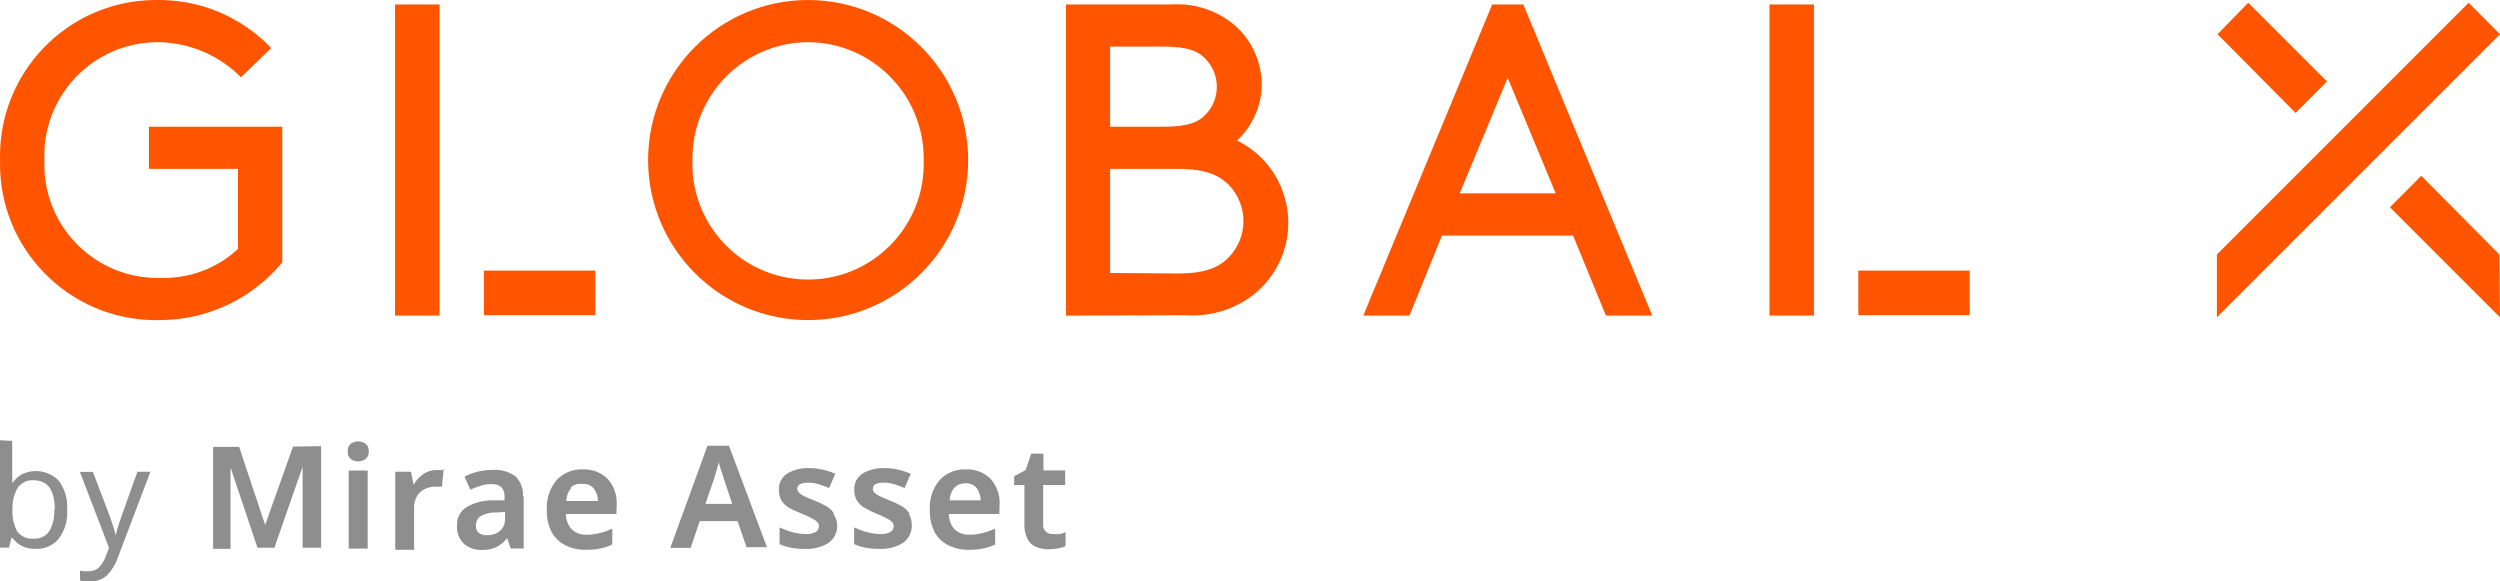 <svg width="172" height="40" viewBox="0 0 172 40" fill="none" xmlns="http://www.w3.org/2000/svg">
<path fill-rule="evenodd" clip-rule="evenodd" d="M55.599 2.901C60.014 2.925 63.573 6.523 63.549 10.938C63.549 10.962 63.548 10.986 63.548 11.01C63.696 15.402 60.254 19.082 55.861 19.23C51.469 19.378 47.789 15.936 47.642 11.544C47.635 11.367 47.635 11.188 47.642 11.01C47.577 6.597 51.104 2.966 55.518 2.902C55.545 2.901 55.572 2.901 55.599 2.901ZM55.599 0.001C49.519 0.001 44.589 4.93 44.589 11.01C44.589 17.091 49.519 22.02 55.599 22.02C61.68 22.02 66.609 17.091 66.609 11.01C66.604 4.932 61.678 0.006 55.599 0.001ZM33.293 21.68H40.955V18.619H33.293V21.68ZM27.179 0.305H30.24V21.715H27.179V0.305ZM19.419 18.046C17.371 20.536 14.326 21.99 11.103 22.02C5.174 22.219 0.206 17.575 0.006 11.647C-0.001 11.434 -0.002 11.222 0.003 11.01C-0.145 5.08 4.543 0.152 10.473 0.003C10.59 0.001 10.708 -0 10.825 0.001C13.781 -0.032 16.618 1.164 18.658 3.304L16.581 5.317C15.052 3.774 12.971 2.905 10.799 2.901C6.488 2.932 3.019 6.452 3.05 10.762C3.05 10.845 3.052 10.928 3.056 11.01C2.88 15.312 6.225 18.942 10.528 19.118C10.723 19.126 10.918 19.126 11.112 19.12C13.06 19.169 14.949 18.452 16.375 17.124V11.619H10.244V8.719H19.419V18.046ZM127.853 21.68H135.515V18.619H127.853V21.68ZM121.739 21.715H124.8V0.305H121.739V21.715ZM160.095 5.604L157.938 7.77L152.567 2.355L154.679 0.189L160.095 5.604ZM152.522 21.832V17.509L169.843 0.189L172 2.355L152.522 21.832ZM172 21.831L164.427 14.259L166.584 12.093L171.955 17.508L172 21.831ZM108.232 16.211H99.2L96.971 21.715H93.793L102.664 0.305H104.803L113.674 21.715H110.487L108.232 16.211ZM100.426 13.302H107.032L103.729 5.353L100.426 13.302ZM73.341 21.715V0.305H80.618C82.225 0.205 83.807 0.742 85.022 1.8C86.162 2.847 86.811 4.324 86.812 5.872C86.778 7.314 86.165 8.682 85.111 9.667C88.238 11.208 89.523 14.991 87.983 18.117C87.576 18.943 86.993 19.67 86.275 20.247C84.947 21.291 83.279 21.804 81.593 21.689L73.341 21.715ZM80.062 8.719C81.781 8.719 82.515 8.378 82.998 7.824C83.467 7.318 83.723 6.651 83.715 5.962C83.719 5.27 83.456 4.603 82.981 4.1C82.497 3.545 81.763 3.205 80.044 3.205H76.374V8.719H80.062ZM81.029 18.815C82.954 18.815 83.867 18.386 84.538 17.706C85.19 17.034 85.553 16.135 85.549 15.199C85.546 14.273 85.183 13.384 84.538 12.72C83.867 12.049 82.954 11.619 81.029 11.619H76.374V18.78L81.029 18.815Z" fill="#FF5400"/>
<path fill-rule="evenodd" clip-rule="evenodd" d="M3.732 35.06C3.761 35.577 3.644 36.093 3.392 36.545C3.157 36.887 2.759 37.082 2.345 37.056C1.891 37.108 1.443 36.914 1.172 36.545C0.94 36.093 0.831 35.586 0.859 35.078C0.829 34.536 0.959 33.997 1.235 33.529C1.508 33.176 1.947 32.993 2.39 33.046C3.303 33.081 3.768 33.744 3.768 35.06H3.732ZM0 30.289V37.673H0.618L0.788 37.011H0.859C1.021 37.232 1.229 37.416 1.468 37.548C1.779 37.703 2.123 37.777 2.471 37.763C3.067 37.786 3.64 37.535 4.028 37.083C4.463 36.505 4.673 35.789 4.619 35.069C4.673 34.348 4.463 33.632 4.028 33.055C3.363 32.39 2.349 32.22 1.504 32.634C1.26 32.769 1.052 32.959 0.895 33.189H0.841C0.849 33.037 0.849 32.885 0.841 32.732V30.334L0 30.289ZM7.501 37.691L7.233 38.381C7.135 38.632 6.986 38.861 6.794 39.052C6.597 39.227 6.34 39.316 6.078 39.303H5.756L5.505 39.258V39.938C5.601 39.968 5.7 39.986 5.801 39.992C5.938 40.002 6.075 40.002 6.212 39.992C6.65 40.018 7.079 39.858 7.394 39.553C7.709 39.216 7.95 38.817 8.101 38.381L10.348 32.455H9.453L8.396 35.418L8.128 36.206C8.047 36.474 7.985 36.68 7.949 36.841C7.91 36.613 7.853 36.389 7.779 36.17C7.698 35.937 7.618 35.695 7.519 35.427L6.391 32.464H5.496L7.501 37.691ZM20.158 30.728L18.242 36.116L16.452 30.745H14.662V37.763H15.861V32.16L17.714 37.682H18.878L20.82 32.115V37.682H22.091V30.692L20.158 30.728ZM23.989 37.745H25.296V32.375H23.989V37.745ZM24.642 31.74C24.822 31.746 24.998 31.692 25.144 31.587C25.303 31.457 25.387 31.255 25.368 31.05C25.387 30.848 25.303 30.648 25.144 30.522C24.995 30.423 24.821 30.37 24.642 30.37C24.463 30.366 24.288 30.419 24.141 30.522C23.985 30.651 23.904 30.849 23.927 31.05C23.905 31.253 23.985 31.455 24.141 31.587C24.285 31.695 24.463 31.748 24.642 31.74ZM30.604 32.339H30.058C29.711 32.332 29.371 32.439 29.091 32.643C28.83 32.829 28.613 33.071 28.456 33.35L28.276 32.455H27.193V37.826H28.491V34.943C28.479 34.655 28.55 34.369 28.697 34.12C28.823 33.913 29.006 33.748 29.225 33.645C29.449 33.539 29.693 33.483 29.941 33.484H30.407L30.523 32.267L30.604 32.339ZM34.131 35.257C33.749 35.243 33.371 35.336 33.039 35.525C32.844 35.677 32.734 35.914 32.743 36.161C32.724 36.354 32.801 36.545 32.949 36.671C33.112 36.781 33.307 36.835 33.504 36.823C33.828 36.836 34.146 36.73 34.399 36.528C34.648 36.299 34.776 35.969 34.748 35.633V35.221L34.131 35.257ZM36.028 34.156V37.736H35.133L34.892 37.02C34.699 37.272 34.455 37.479 34.175 37.629C33.848 37.779 33.489 37.85 33.128 37.835C32.691 37.848 32.265 37.702 31.929 37.423C31.585 37.097 31.408 36.633 31.445 36.161C31.416 35.663 31.65 35.188 32.063 34.908C32.596 34.598 33.201 34.431 33.817 34.424H34.712V34.2C34.738 33.95 34.657 33.699 34.489 33.511C34.303 33.366 34.071 33.294 33.835 33.306C33.581 33.304 33.328 33.34 33.083 33.413C32.842 33.493 32.6 33.583 32.358 33.69L31.956 32.795C32.239 32.647 32.54 32.533 32.851 32.455C33.197 32.373 33.551 32.331 33.907 32.33C34.47 32.29 35.028 32.452 35.482 32.786C35.831 33.147 36.013 33.637 35.983 34.138L36.028 34.156ZM39.304 33.574C39.089 33.824 38.969 34.14 38.964 34.469H41.139C41.143 34.17 41.048 33.877 40.871 33.637C40.681 33.394 40.38 33.265 40.074 33.297C39.781 33.253 39.484 33.338 39.26 33.529L39.304 33.574ZM42.41 35.364H38.937C38.93 35.746 39.067 36.117 39.322 36.402C39.593 36.668 39.963 36.808 40.343 36.787C40.644 36.791 40.945 36.755 41.238 36.68C41.524 36.611 41.803 36.515 42.07 36.393H42.124V37.458C41.865 37.586 41.591 37.679 41.309 37.736C40.976 37.801 40.637 37.832 40.298 37.825C39.818 37.836 39.342 37.731 38.91 37.521C38.511 37.325 38.18 37.014 37.962 36.626C37.721 36.156 37.604 35.632 37.621 35.104C37.572 34.348 37.816 33.6 38.302 33.019C38.766 32.53 39.419 32.266 40.092 32.294C40.727 32.262 41.346 32.496 41.802 32.938C42.239 33.429 42.464 34.072 42.428 34.728L42.41 35.364ZM49.133 32.929L48.533 34.666H50.377L49.795 32.929C49.795 32.84 49.724 32.723 49.679 32.562C49.634 32.401 49.572 32.24 49.527 32.079C49.482 31.918 49.482 31.891 49.455 31.81L49.366 32.124L49.231 32.598C49.16 32.813 49.133 32.92 49.106 32.992L49.133 32.929ZM52.767 37.646H51.362L50.744 35.856H48.139L47.522 37.691H46.116L48.676 30.665H50.153L52.767 37.646ZM57.377 35.319C57.239 35.114 57.054 34.942 56.84 34.818C56.577 34.672 56.304 34.544 56.025 34.433C55.712 34.308 55.47 34.21 55.291 34.12C55.166 34.057 55.051 33.976 54.951 33.878C54.887 33.81 54.852 33.721 54.852 33.628C54.852 33.341 55.103 33.207 55.622 33.207C55.862 33.207 56.1 33.243 56.33 33.315C56.562 33.386 56.795 33.476 57.046 33.574L57.466 32.598C57.179 32.469 56.879 32.369 56.571 32.303C56.277 32.24 55.977 32.207 55.676 32.205C55.15 32.181 54.629 32.308 54.172 32.572C53.791 32.809 53.568 33.233 53.59 33.681C53.579 33.943 53.638 34.202 53.761 34.433C53.894 34.636 54.071 34.808 54.28 34.935C54.568 35.093 54.867 35.231 55.175 35.346C55.437 35.447 55.691 35.566 55.936 35.704C56.059 35.769 56.171 35.854 56.267 35.955C56.317 36.028 56.342 36.116 56.338 36.206C56.345 36.362 56.266 36.509 56.133 36.59C55.919 36.709 55.677 36.761 55.434 36.743C55.132 36.739 54.831 36.697 54.539 36.617C54.246 36.54 53.962 36.436 53.689 36.304H53.635V37.441C53.886 37.548 54.146 37.629 54.414 37.682C54.726 37.741 55.045 37.767 55.363 37.763C55.945 37.798 56.524 37.651 57.019 37.342C57.411 37.052 57.629 36.584 57.6 36.098C57.584 35.841 57.498 35.593 57.35 35.382L57.377 35.319ZM62.569 35.319C62.432 35.111 62.248 34.939 62.032 34.818C61.77 34.669 61.498 34.541 61.217 34.433C60.913 34.308 60.662 34.21 60.492 34.12C60.363 34.06 60.245 33.978 60.143 33.878C60.082 33.809 60.05 33.72 60.053 33.628C60.053 33.341 60.304 33.207 60.814 33.207C61.054 33.206 61.292 33.243 61.521 33.315C61.754 33.386 61.996 33.476 62.237 33.574L62.658 32.598C62.371 32.469 62.071 32.369 61.763 32.303C61.468 32.239 61.169 32.206 60.868 32.205C60.339 32.181 59.814 32.308 59.355 32.572C58.976 32.811 58.755 33.234 58.773 33.681C58.764 33.944 58.826 34.203 58.952 34.433C59.084 34.639 59.261 34.811 59.471 34.935C59.743 35.089 60.024 35.227 60.313 35.346C60.576 35.445 60.83 35.565 61.074 35.704C61.2 35.763 61.314 35.849 61.405 35.955C61.458 36.028 61.486 36.115 61.485 36.206C61.488 36.361 61.41 36.506 61.28 36.59C61.064 36.709 60.818 36.761 60.572 36.743C60.27 36.739 59.969 36.697 59.677 36.617C59.384 36.543 59.098 36.438 58.827 36.304H58.764V37.441C59.012 37.547 59.27 37.628 59.534 37.682C59.85 37.741 60.17 37.767 60.492 37.763C61.071 37.797 61.647 37.649 62.139 37.342C62.535 37.056 62.758 36.587 62.73 36.098C62.731 35.847 62.667 35.6 62.542 35.382L62.569 35.319ZM65.683 33.529C65.465 33.776 65.344 34.095 65.343 34.424H67.474C67.468 34.126 67.374 33.837 67.205 33.592C67.011 33.355 66.714 33.228 66.409 33.251C66.139 33.242 65.878 33.342 65.683 33.529ZM68.754 35.364H65.281C65.277 35.745 65.414 36.115 65.666 36.403C65.938 36.666 66.307 36.806 66.686 36.787C66.988 36.79 67.288 36.754 67.581 36.68C67.867 36.61 68.145 36.514 68.414 36.394H68.467V37.459C68.21 37.587 67.936 37.681 67.653 37.736C67.323 37.801 66.987 37.832 66.65 37.826C66.17 37.838 65.693 37.733 65.263 37.521C64.862 37.329 64.53 37.016 64.314 36.626C64.073 36.156 63.957 35.633 63.974 35.105C63.92 34.347 64.164 33.599 64.654 33.019C65.118 32.529 65.77 32.265 66.444 32.294C67.076 32.261 67.694 32.495 68.145 32.938C68.585 33.427 68.811 34.072 68.772 34.729L68.754 35.364ZM73.31 36.581V37.575C73.144 37.649 72.97 37.7 72.791 37.727C72.576 37.771 72.357 37.791 72.137 37.79C71.85 37.792 71.564 37.741 71.296 37.638C71.044 37.536 70.834 37.349 70.705 37.109C70.538 36.784 70.461 36.419 70.481 36.053V33.368H69.774V32.768L70.562 32.339L70.947 31.211H71.788V32.365H73.283V33.368H71.77V36.053C71.73 36.392 71.972 36.7 72.31 36.74C72.35 36.745 72.392 36.746 72.433 36.742C72.576 36.756 72.719 36.756 72.862 36.742C73.006 36.742 73.14 36.68 73.265 36.635L73.31 36.581Z" fill="#8E8E8E"/>
</svg>
